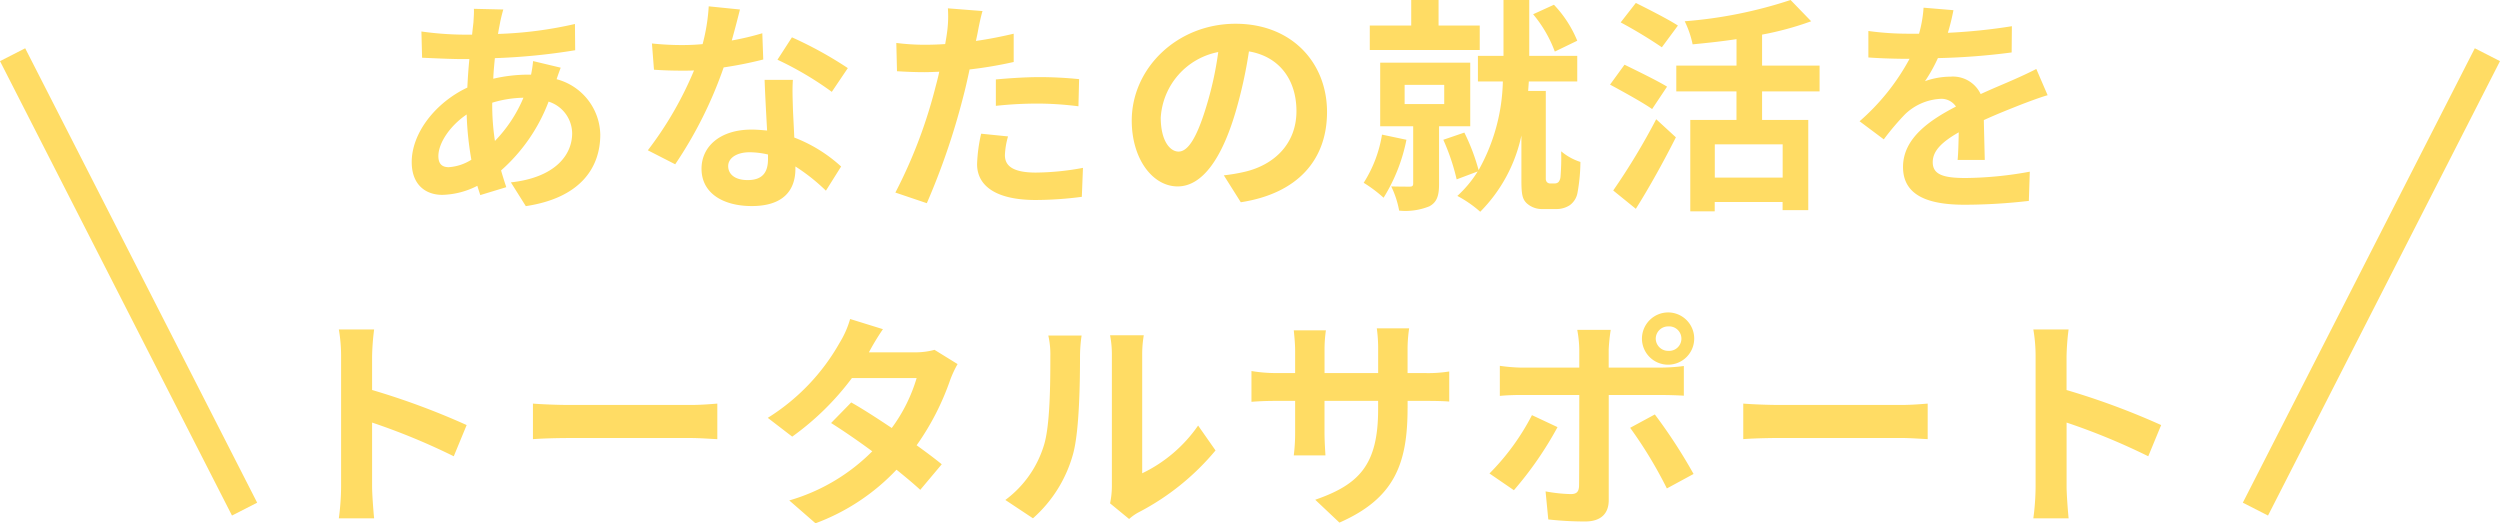 <svg xmlns="http://www.w3.org/2000/svg" width="265.211" height="55.512" viewBox="0 0 265.211 55.512">
  <g id="グループ_4619" data-name="グループ 4619" transform="translate(-45.684 -1121.672)">
    <path id="パス_1582" data-name="パス 1582" d="M15994.632,2043.363l-2.672-1.364,24.609-48.206,2.672,1.364Z" transform="translate(-15708.347 -867)" fill="#ffdc64"/>
    <path id="パス_1599" data-name="パス 1599" d="M-77.136-19.32l-3.12-.072c.024.408-.024.984-.048,1.44q-.072.612-.144,1.3h-.96a33.913,33.913,0,0,1-4.416-.336l.072,2.784c1.128.048,3,.144,4.248.144h.768q-.144,1.476-.216,3.024c-3.36,1.584-5.9,4.8-5.9,7.9,0,2.424,1.488,3.48,3.24,3.48a8.566,8.566,0,0,0,3.72-.96c.1.336.216.672.312.984l2.76-.84c-.192-.576-.384-1.176-.552-1.776a18.429,18.429,0,0,0,5.04-7.3,3.569,3.569,0,0,1,2.5,3.36c0,2.352-1.872,4.7-6.5,5.208l1.584,2.52c5.9-.888,7.9-4.176,7.9-7.584a6.207,6.207,0,0,0-4.632-5.88c.144-.456.336-.96.432-1.224l-2.928-.7a13.184,13.184,0,0,1-.216,1.44h-.432a16.371,16.371,0,0,0-3.576.432c.024-.72.1-1.464.168-2.184a66.053,66.053,0,0,0,8.52-.84l-.024-2.784a42.124,42.124,0,0,1-8.16,1.056c.072-.48.168-.912.24-1.32C-77.376-18.408-77.28-18.84-77.136-19.32ZM-84.024-3.768c0-1.368,1.2-3.192,3-4.416a33.445,33.445,0,0,0,.5,4.8,5.116,5.116,0,0,1-2.4.792C-83.688-2.592-84.024-3-84.024-3.768Zm5.712-5.592v-.072A11.965,11.965,0,0,1-75-9.96a14.78,14.78,0,0,1-3.024,4.584A25.245,25.245,0,0,1-78.312-9.36Zm26.28-9.96-3.312-.336a20.182,20.182,0,0,1-.648,4.008c-.744.072-1.464.1-2.184.1a30.32,30.32,0,0,1-3.192-.168l.216,2.784c1.032.072,2.016.1,3,.1.408,0,.816,0,1.248-.024a37.813,37.813,0,0,1-4.9,8.472L-58.9-2.9A44.222,44.222,0,0,0-53.76-13.176a41.637,41.637,0,0,0,4.2-.84l-.1-2.784a29.423,29.423,0,0,1-3.24.768C-52.536-17.328-52.224-18.552-52.032-19.32ZM-53.28-2.712c0-.84.888-1.464,2.28-1.464a8.622,8.622,0,0,1,1.944.24v.48c0,1.32-.5,2.232-2.16,2.232C-52.536-1.224-53.28-1.824-53.28-2.712Zm6.864-9.144h-3c.048,1.464.168,3.6.264,5.376-.552-.048-1.08-.1-1.656-.1-3.336,0-5.3,1.8-5.3,4.152,0,2.64,2.352,3.96,5.328,3.96,3.408,0,4.632-1.728,4.632-3.96v-.24A20.346,20.346,0,0,1-42.912-.1L-41.3-2.664a15.7,15.7,0,0,0-4.968-3.072c-.048-1.2-.12-2.352-.144-3.048C-46.44-9.84-46.488-10.848-46.416-11.856Zm4.128,1.272,1.7-2.52a41.341,41.341,0,0,0-5.928-3.264l-1.536,2.376A34.639,34.639,0,0,1-42.288-10.584Zm18.7,4.728-2.856-.288a16.783,16.783,0,0,0-.432,3.216C-26.88-.5-24.7.888-20.664.888a38.526,38.526,0,0,0,4.9-.336l.12-3.072a28.166,28.166,0,0,1-4.992.5c-2.568,0-3.288-.792-3.288-1.848A8.223,8.223,0,0,1-23.592-5.856Zm-2.712-13.3-3.672-.288a12.3,12.3,0,0,1-.072,2.424q-.072.576-.216,1.368-1.116.072-2.16.072a23.751,23.751,0,0,1-3.024-.192l.072,3c.84.048,1.752.1,2.9.1.5,0,1.032-.024,1.584-.048-.144.7-.336,1.368-.5,2.016A51.963,51.963,0,0,1-35.544.1l3.336,1.128A74.579,74.579,0,0,0-28.392-9.888c.264-.984.5-2.04.72-3.072a44.182,44.182,0,0,0,4.68-.792v-3c-1.32.312-2.664.576-4.008.768.072-.336.144-.648.192-.912C-26.712-17.424-26.5-18.5-26.3-19.152Zm1.416,7.248V-9.1a41.236,41.236,0,0,1,4.632-.24,35.184,35.184,0,0,1,4.128.288l.072-2.88a42.2,42.2,0,0,0-4.224-.216C-21.816-12.144-23.544-12.024-24.888-11.9ZM10.248-8.448c0-5.232-3.744-9.36-9.7-9.36-6.216,0-11.016,4.728-11.016,10.272,0,4.056,2.208,6.984,4.872,6.984,2.616,0,4.68-2.976,6.12-7.824a48.536,48.536,0,0,0,1.44-6.5c3.24.552,5.04,3.024,5.04,6.336,0,3.5-2.4,5.712-5.472,6.432A18.459,18.459,0,0,1-.7-1.728L1.1,1.128C7.152.192,10.248-3.384,10.248-8.448Zm-17.64.6a7.555,7.555,0,0,1,6.1-6.96A36.025,36.025,0,0,1-2.568-9C-3.552-5.76-4.488-4.248-5.5-4.248-6.432-4.248-7.392-5.424-7.392-7.848Zm44.184-8.16a12.28,12.28,0,0,0-2.472-3.816l-2.208,1.008a13.4,13.4,0,0,1,2.3,3.96ZM26.448-17.616H22.08v-2.712h-2.9v2.712H14.784v2.592H26.448ZM16.08-6.048A13.459,13.459,0,0,1,14.136-.936,14.262,14.262,0,0,1,16.248.648,18.372,18.372,0,0,0,18.672-5.5Zm2.4-5.28h4.2v2.04h-4.2Zm6.96,4.392V-13.68H15.888v6.744h3.5V-.864c0,.264-.1.336-.384.336-.264,0-1.152,0-1.944-.024a10.058,10.058,0,0,1,.84,2.568A6.757,6.757,0,0,0,21.1,1.56c.816-.432,1.032-1.152,1.032-2.352V-6.936Zm8.5,6.072a.478.478,0,0,1-.384-.168.578.578,0,0,1-.1-.36V-10.68H31.584l.072-1.008h5.136V-14.4H31.7v-5.928H28.968V-14.4H26.256v2.712H28.9A20.047,20.047,0,0,1,26.328-2.28a21.635,21.635,0,0,0-1.512-3.984L22.584-5.5A22.785,22.785,0,0,1,24-1.3l2.232-.84A12.162,12.162,0,0,1,24.072.456,12.445,12.445,0,0,1,26.5,2.136a16.271,16.271,0,0,0,4.368-8.088V-1.2c0,1.536.12,1.992.552,2.424a2.4,2.4,0,0,0,1.728.624h1.392A2.567,2.567,0,0,0,36,1.44a2.073,2.073,0,0,0,.816-1.3,18.934,18.934,0,0,0,.312-3.288,6.034,6.034,0,0,1-2.04-1.128,25.643,25.643,0,0,1-.072,2.712.985.985,0,0,1-.216.552.565.565,0,0,1-.408.144ZM47.472-17.616c-1.032-.672-3.12-1.728-4.464-2.4L41.4-17.952a49.667,49.667,0,0,1,4.368,2.64Zm-1.152,6.48c-1.056-.648-3.192-1.68-4.512-2.328l-1.536,2.112c1.416.768,3.48,1.9,4.464,2.592ZM43.008,1.824C44.472-.5,45.984-3.24,47.256-5.76L45.168-7.68a70.932,70.932,0,0,1-4.56,7.56ZM58.584-1.488h-7.2V-5.016h7.2ZM62.5-10.632v-2.736H56.4v-3.288a32.747,32.747,0,0,0,5.208-1.416l-2.184-2.256a47.45,47.45,0,0,1-11.232,2.256,10.2,10.2,0,0,1,.84,2.448c1.488-.144,3.1-.312,4.656-.552v2.808H47.3v2.736h6.384v3.024h-4.9v9.7h2.592V1.1h7.2v.864H61.3V-7.608H56.4v-3.024ZM76.7-19.248l-3.168-.264a13.343,13.343,0,0,1-.48,2.76H71.9a31.228,31.228,0,0,1-4.224-.288v2.808c1.32.1,3.072.144,4.056.144h.312a23.553,23.553,0,0,1-5.3,6.624l2.568,1.92a27.632,27.632,0,0,1,2.232-2.64A5.846,5.846,0,0,1,75.288-9.84a1.847,1.847,0,0,1,1.68.816c-2.736,1.416-5.616,3.336-5.616,6.408,0,3.1,2.784,4.008,6.552,4.008A60.037,60.037,0,0,0,84.7.984l.1-3.1a39.261,39.261,0,0,1-6.816.672c-2.352,0-3.48-.36-3.48-1.68,0-1.2.96-2.136,2.76-3.168-.024,1.056-.048,2.208-.12,2.928h2.88c-.024-1.1-.072-2.88-.1-4.224,1.464-.672,2.832-1.2,3.912-1.632.816-.312,2.088-.792,2.856-1.008l-1.2-2.784c-.888.456-1.728.84-2.664,1.248-.984.432-1.992.84-3.24,1.416a3.25,3.25,0,0,0-3.192-1.848,8.132,8.132,0,0,0-2.712.48,16.757,16.757,0,0,0,1.368-2.448,71.494,71.494,0,0,0,7.824-.6l.024-2.784a60.76,60.76,0,0,1-6.792.7A22.963,22.963,0,0,0,76.7-19.248ZM-94.344,31.3a26.36,26.36,0,0,1-.24,3.36h3.744c-.1-.984-.216-2.664-.216-3.36V24.5a69.321,69.321,0,0,1,8.664,3.576l1.368-3.312a78.385,78.385,0,0,0-10.032-3.72V17.5a26.093,26.093,0,0,1,.216-2.88h-3.744a16.66,16.66,0,0,1,.24,2.88Zm20.352-8.808v3.768c.888-.072,2.5-.12,3.864-.12H-57.24c1.008,0,2.232.1,2.808.12V22.488c-.624.048-1.68.144-2.808.144H-70.128C-71.376,22.632-73.128,22.56-73.992,22.488Zm37.128-7.9-3.48-1.08a9.933,9.933,0,0,1-1.1,2.5A22.284,22.284,0,0,1-49.08,24l2.592,1.992a28.866,28.866,0,0,0,6.336-6.216h6.864a17.035,17.035,0,0,1-2.64,5.3c-1.512-1.008-3.024-1.992-4.3-2.712l-2.136,2.184c1.224.768,2.808,1.848,4.368,3A20.389,20.389,0,0,1-46.8,32.76l2.784,2.424A22.582,22.582,0,0,0-35.424,29.5c.984.792,1.872,1.536,2.52,2.136l2.28-2.712c-.7-.576-1.632-1.272-2.664-2.016a27.482,27.482,0,0,0,3.552-6.912,11.29,11.29,0,0,1,.792-1.7l-2.448-1.512a7.62,7.62,0,0,1-2.088.264h-4.872A25.856,25.856,0,0,1-36.864,14.592Zm24.1,18.48,2.016,1.656a5.128,5.128,0,0,1,1.032-.72,26.425,26.425,0,0,0,8.136-6.552l-1.848-2.64A15.2,15.2,0,0,1-9.36,29.88V17.328a12.187,12.187,0,0,1,.168-2.088h-3.576a10.64,10.64,0,0,1,.192,2.064V31.3A9.133,9.133,0,0,1-12.768,33.072Zm-11.112-.36,2.928,1.944a14.072,14.072,0,0,0,4.272-6.888c.648-2.424.72-7.488.72-10.32a15.808,15.808,0,0,1,.168-2.184H-19.32a9.108,9.108,0,0,1,.216,2.208c0,2.9-.024,7.44-.7,9.5A11.322,11.322,0,0,1-23.88,32.712Zm42.672-9.72V22.2h1.776c1.272,0,2.112.024,2.64.072V19.08a14.222,14.222,0,0,1-2.64.168H18.792v-2.52A15.12,15.12,0,0,1,18.96,14.5H15.528a15.838,15.838,0,0,1,.144,2.232v2.52H9.984V16.872a14.668,14.668,0,0,1,.144-2.16H6.72c.072.72.144,1.464.144,2.16v2.376H4.824a15.589,15.589,0,0,1-2.592-.216V22.3c.528-.048,1.392-.1,2.592-.1h2.04v3.264a19.41,19.41,0,0,1-.144,2.52h3.36c-.024-.48-.1-1.464-.1-2.52V22.2h5.688v.912c0,5.9-2.04,7.968-6.672,9.576l2.568,2.424C17.352,32.568,18.792,28.944,18.792,22.992ZM45.12,15.6a1.311,1.311,0,0,1,1.32-1.3,1.3,1.3,0,1,1,0,2.592A1.311,1.311,0,0,1,45.12,15.6Zm-1.464,0a2.772,2.772,0,1,0,2.784-2.784A2.786,2.786,0,0,0,43.656,15.6Zm-3.312-.936H36.792a12.433,12.433,0,0,1,.216,2.088v1.92h-6.1a18.273,18.273,0,0,1-2.328-.192v3.192c.672-.072,1.608-.1,2.328-.1h6.1V21.6c0,1.128,0,8.736-.024,9.624-.024.624-.264.864-.888.864a16.6,16.6,0,0,1-2.664-.288l.288,2.976a34.654,34.654,0,0,0,3.912.216c1.7,0,2.5-.864,2.5-2.256V21.576h5.616c.648,0,1.584.024,2.352.072V18.5a19.424,19.424,0,0,1-2.376.168H40.128v-1.92A19.457,19.457,0,0,1,40.344,14.664ZM34.7,24.984l-2.712-1.272A25.01,25.01,0,0,1,27.48,29.9l2.592,1.776A37.668,37.668,0,0,0,34.7,24.984Zm10.32-1.344-2.616,1.416A45.567,45.567,0,0,1,46.3,31.488l2.832-1.536A55.788,55.788,0,0,0,45.024,23.64Zm9.384-1.152v3.768c.888-.072,2.5-.12,3.864-.12H71.16c1.008,0,2.232.1,2.808.12V22.488c-.624.048-1.68.144-2.808.144H58.272C57.024,22.632,55.272,22.56,54.408,22.488ZM85.416,31.3a26.36,26.36,0,0,1-.24,3.36H88.92c-.1-.984-.216-2.664-.216-3.36V24.5a69.321,69.321,0,0,1,8.664,3.576l1.368-3.312A78.385,78.385,0,0,0,88.7,21.048V17.5a26.093,26.093,0,0,1,.216-2.88H85.176a16.66,16.66,0,0,1,.24,2.88Z" transform="translate(176.213 1142)" fill="#ffdc64"/>
    <path id="パス_1583" data-name="パス 1583" d="M16016.569,2043.363l-24.609-48.206,2.672-1.364,24.609,48.206Z" transform="translate(-15946.276 -867)" fill="#ffdc64"/>
  </g>
</svg>
